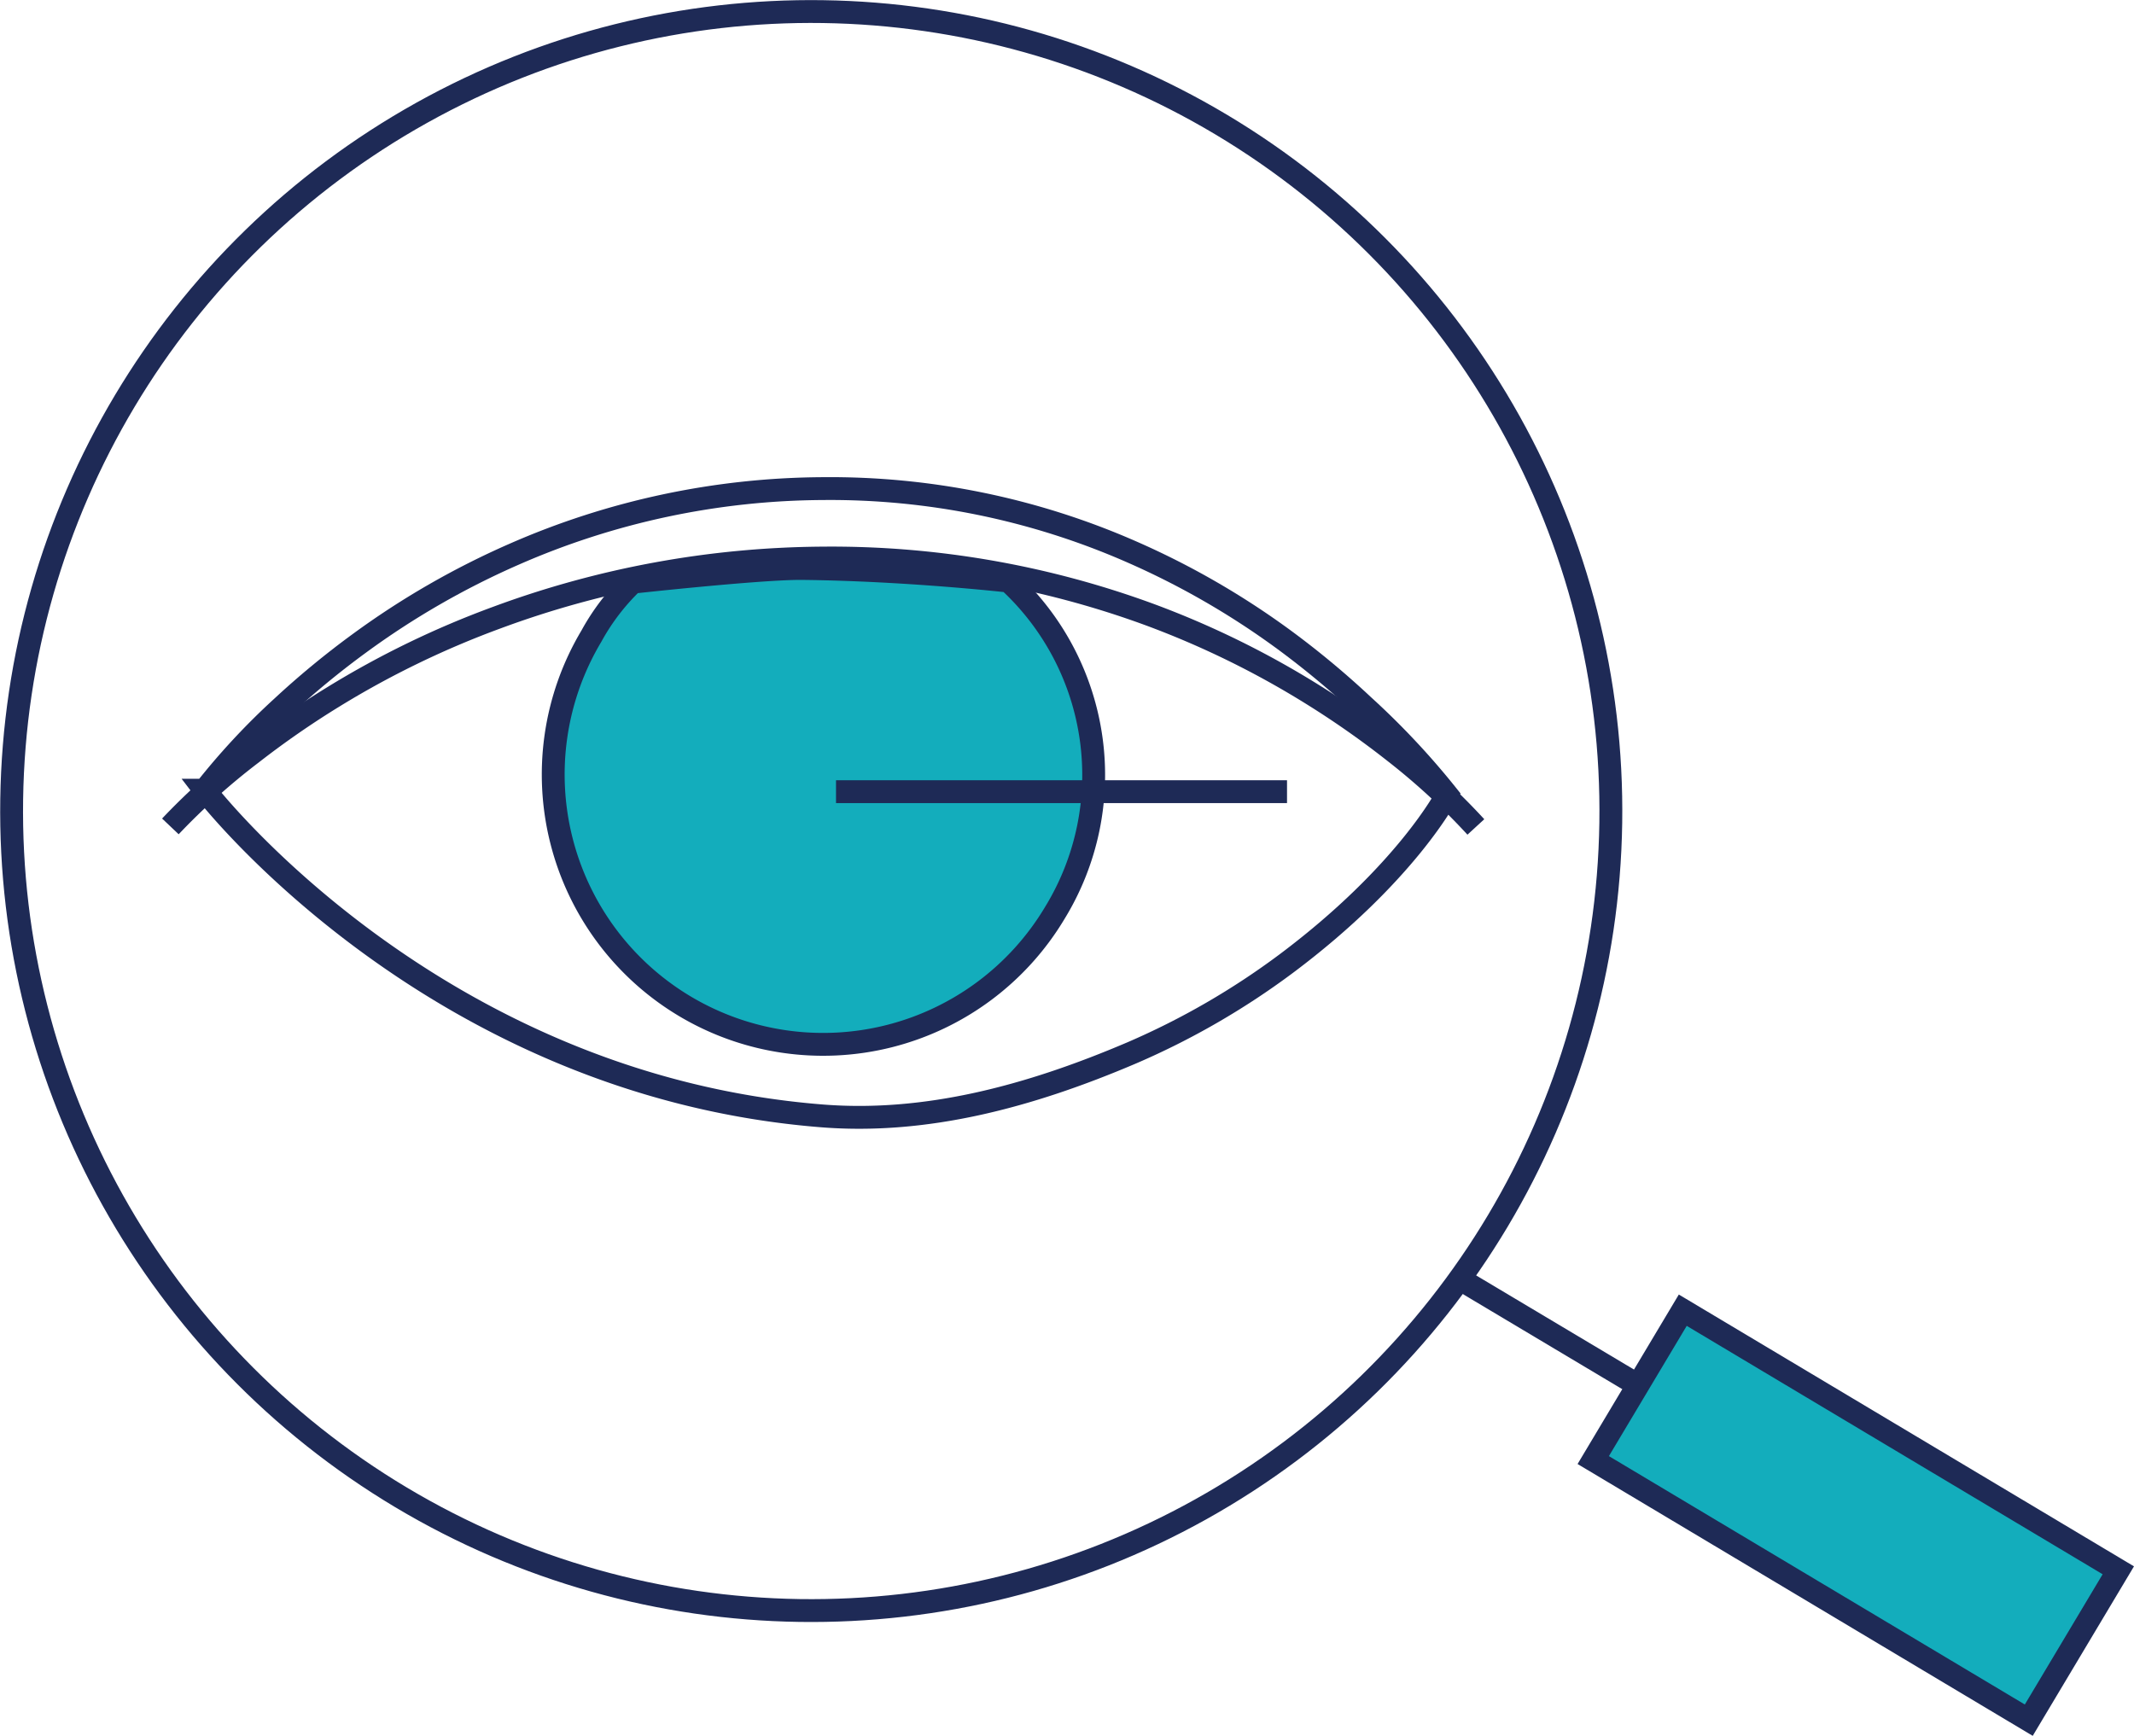<svg id="Layer_2" data-name="Layer 2" xmlns="http://www.w3.org/2000/svg" viewBox="0 0 116.73 94.97"><defs><style>.cls-1{fill:none;stroke:#1e2a56;stroke-miterlimit:10;stroke-width:1.25px;}.cls-2{fill:#13adbc;}</style></defs><title>Smart-Tools</title><path class="cls-1" d="M70.38,52.7a41.69,41.69,0,0,1-8.45,4.89C56.29,60,50.65,61.49,45,61.05c-21.44-1.68-33.8-17.82-33.8-17.82a38.11,38.11,0,0,1,4.23-4.55,46.74,46.74,0,0,1,4.22-3.48,44.53,44.53,0,0,1,8.45-4.87A42.53,42.53,0,0,1,45,26.73a41,41,0,0,1,16.9,3.46,43.8,43.8,0,0,1,8.45,4.89,47.76,47.76,0,0,1,4.23,3.53,42.46,42.46,0,0,1,4.57,4.87S76.94,47.78,70.38,52.7Z"/><path class="cls-2" d="M55.17,31.79A14.43,14.43,0,0,1,57.7,49.94,14.76,14.76,0,1,1,32.35,34.8a12.16,12.16,0,0,1,2.26-2.95s7-.77,9.25-.75c5.75.06,11.31.69,11.31.69"/><path class="cls-1" d="M55.17,31.79A14.43,14.43,0,0,1,57.7,49.94,14.76,14.76,0,1,1,32.35,34.8a12.16,12.16,0,0,1,2.26-2.95s7-.77,9.25-.75C49.61,31.16,55.17,31.79,55.17,31.79Z"/><path class="cls-1" d="M9.32,45.21a37.12,37.12,0,0,1,4.46-4,49,49,0,0,1,4.46-3.09,49.84,49.84,0,0,1,8.93-4.33A52.23,52.23,0,0,1,45,30.53a50.51,50.51,0,0,1,17.85,3.08A49,49,0,0,1,71.81,38a49.52,49.52,0,0,1,4.46,3.13,36.61,36.61,0,0,1,4.46,4.11"/><rect class="cls-2" x="96.74" y="69.03" width="9.55" height="27.75" transform="translate(-21.72 127.53) rotate(-59.15)"/><rect class="cls-1" x="96.74" y="69.03" width="9.55" height="27.75" transform="translate(-21.72 127.53) rotate(-59.15)"/><line class="cls-2" x1="89.98" y1="76.01" x2="79.92" y2="70.01"/><line class="cls-1" x1="89.98" y1="76.01" x2="79.92" y2="70.01"/><circle class="cls-1" cx="44.37" cy="44.37" r="43.74" transform="translate(-16.47 59.71) rotate(-59.15)"/><line class="cls-1" x1="45.73" y1="43.31" x2="70.4" y2="43.31"/></svg>